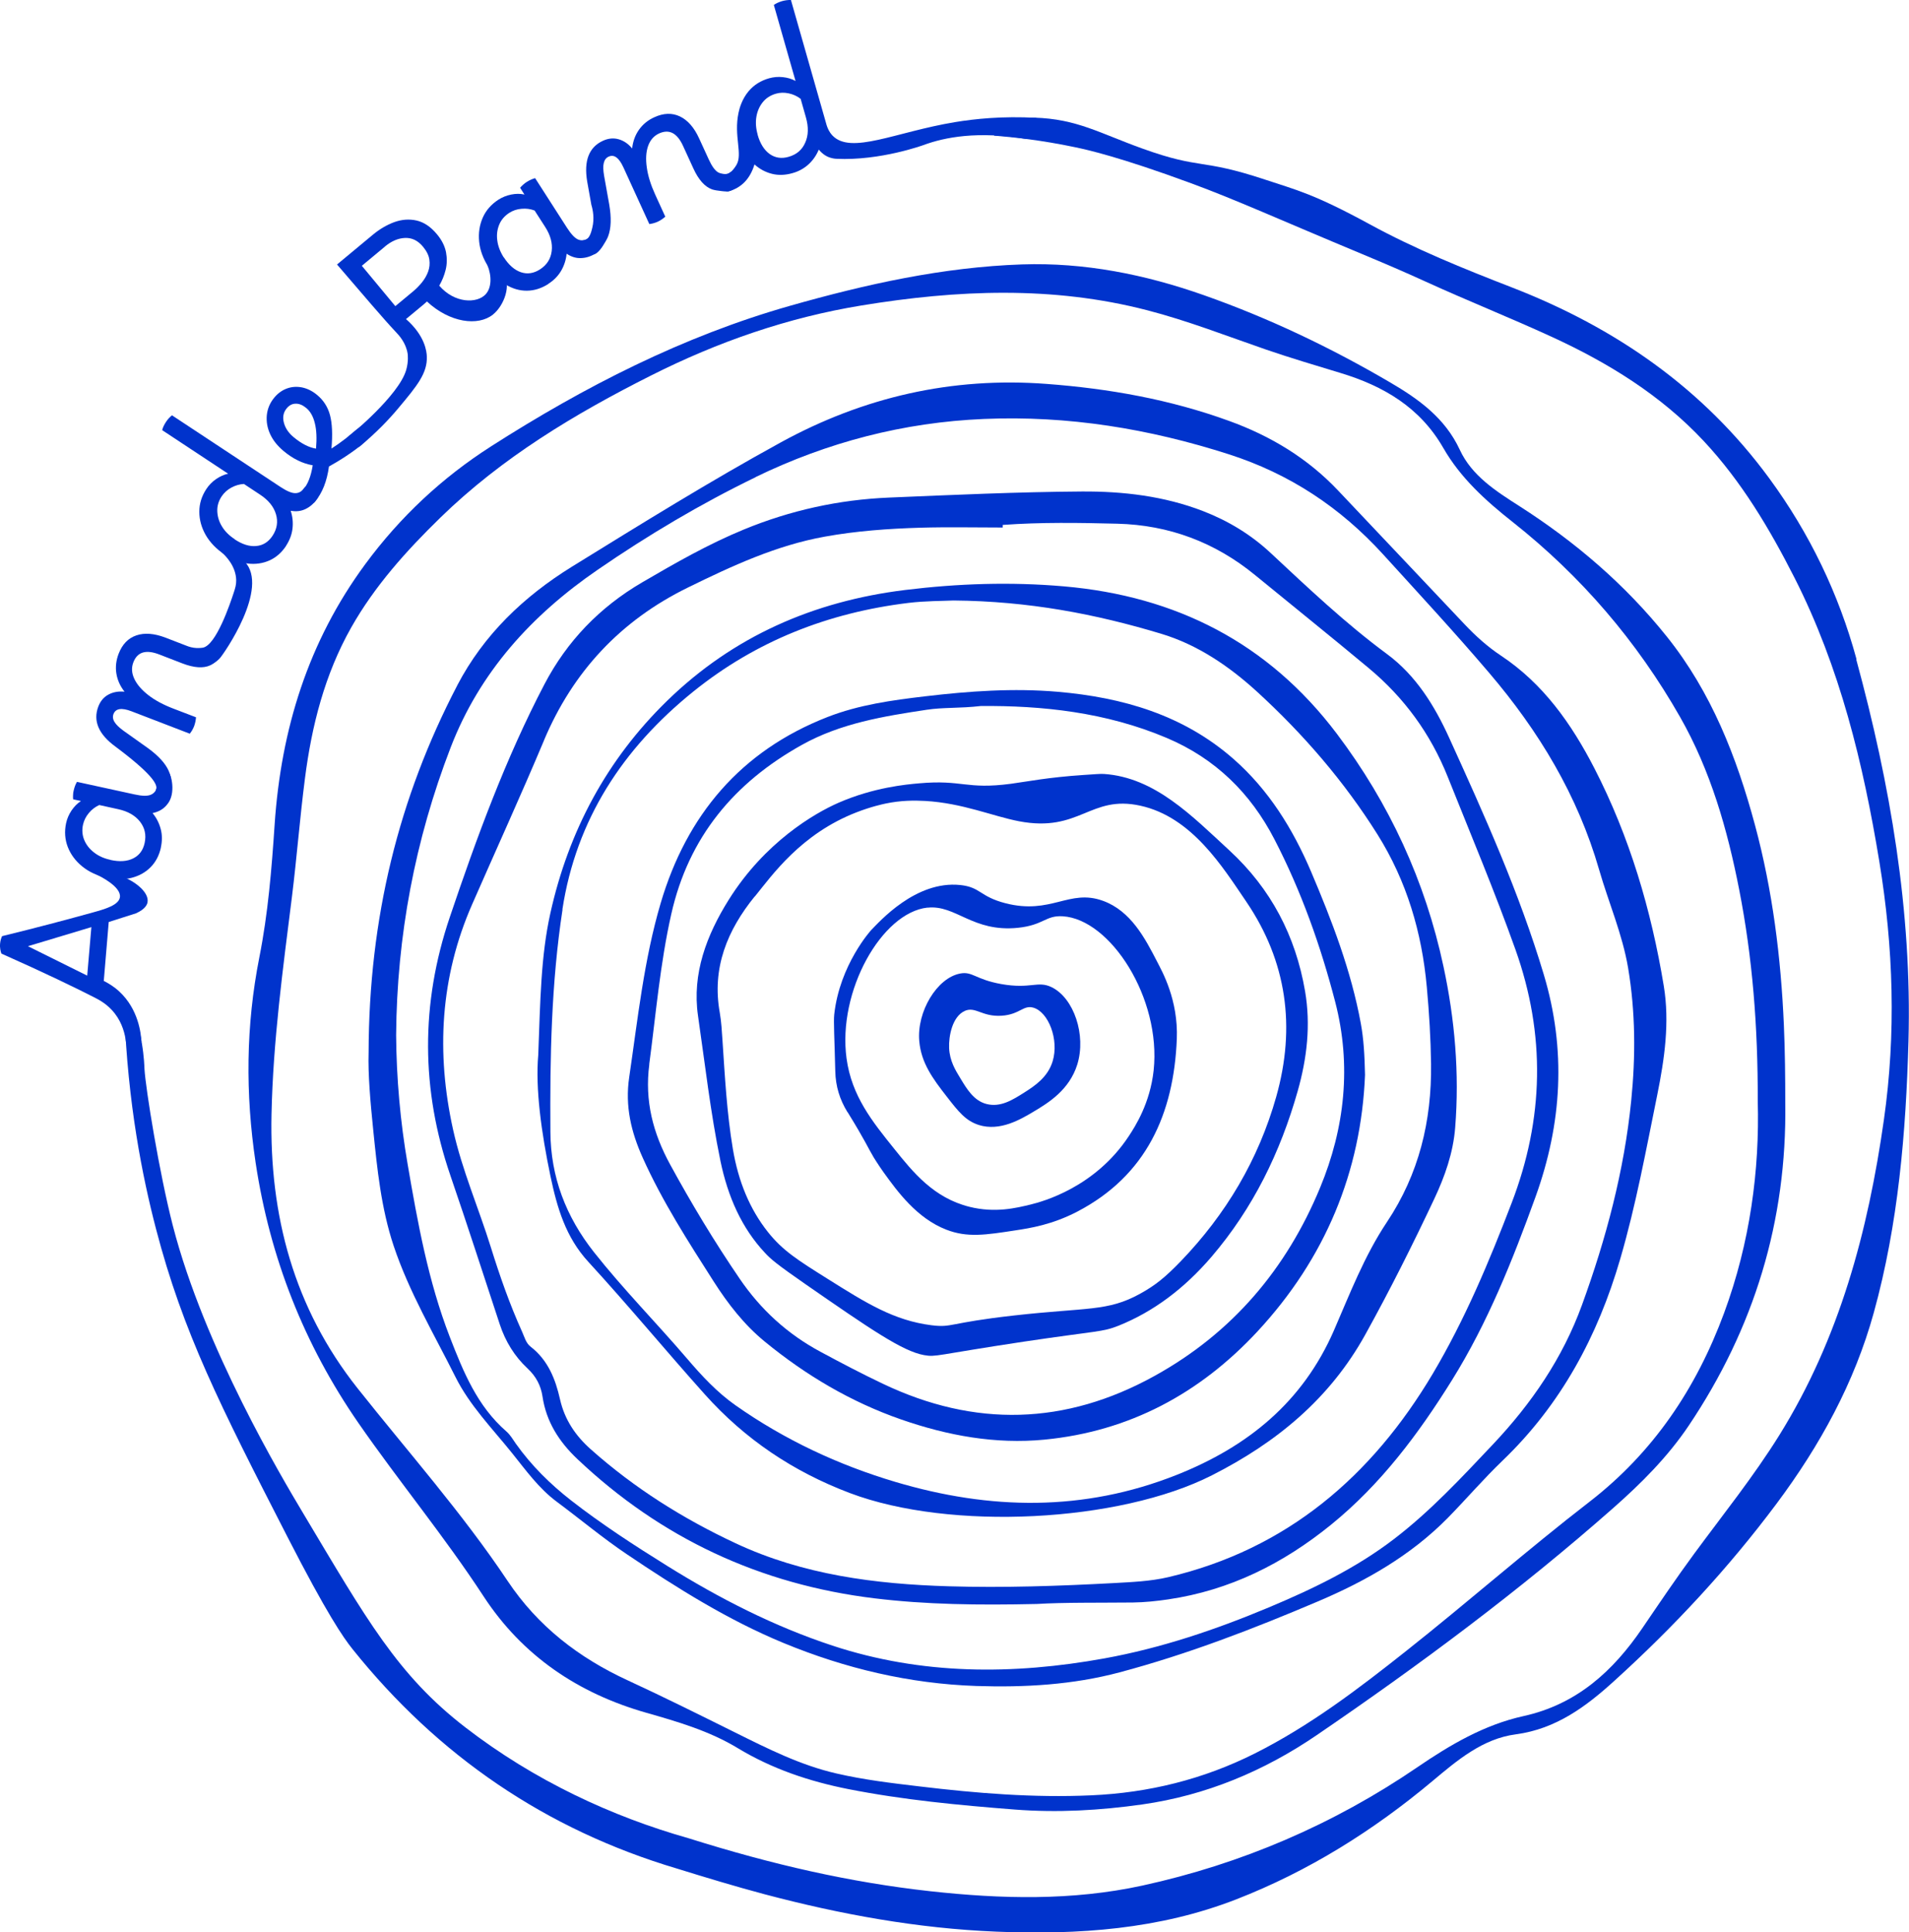 <svg xmlns="http://www.w3.org/2000/svg" id="Layer_2" viewBox="0 0 220 222.64"><defs><style>      .cls-1 {        fill: #03c;      }    </style></defs><g id="Layer_1-2" data-name="Layer_1"><g><g><path class="cls-1" d="M56.59,51.44c-5.65,3.61-10.5,8.15-14.5,13.58-6.58,8.93-9.7,19.04-10.44,29.99-.34,5.13-.76,10.26-1.76,15.3-1.56,7.89-1.62,15.74-.43,23.68,1.65,10.94,5.57,20.92,11.85,30,4.68,6.75,9.92,13.08,14.42,19.97,4.48,6.85,10.89,11.18,18.77,13.42,3.62,1.03,7.27,2.1,10.52,4.07,3.95,2.39,8.24,3.83,12.73,4.72,6.35,1.25,12.77,1.86,19.22,2.36,4.92.38,9.8.1,14.67-.59,7.34-1.04,14.04-3.85,20.11-7.99,11.87-8.1,23.4-16.67,34.19-26.19,3.22-2.84,6.24-5.86,8.66-9.45,7.56-11.25,11.34-23.62,11.14-37.2,0-2.99-.03-5.98-.16-8.98-.34-7.8-1.3-15.51-3.33-23.05-2.11-7.83-5.02-15.3-10.16-21.72-4.79-5.99-10.53-10.9-16.98-15.03-2.69-1.72-5.49-3.49-6.88-6.5-1.7-3.66-4.73-5.83-7.99-7.74-6.85-4.02-14-7.43-21.52-10.08-6.79-2.39-13.74-3.78-20.93-3.54-9.12.31-17.98,2.28-26.71,4.76-12.37,3.51-23.72,9.32-34.51,16.22ZM132.2,35.75c4.68,1.21,9.17,2.97,13.72,4.54,2.83.97,5.7,1.82,8.56,2.69,4.96,1.5,9.16,3.96,11.85,8.64,1.98,3.45,4.87,6.07,8,8.54,7.87,6.22,14.32,13.74,19.29,22.47,3.52,6.18,5.45,12.95,6.81,19.89,1.53,7.82,2.16,15.72,2.14,24.37.22,7.92-.88,16.3-3.88,24.42-3.2,8.67-8.15,16.06-15.51,21.75-7.18,5.55-14,11.55-21.11,17.18-5.52,4.38-11.12,8.64-17.47,11.83-5.94,2.98-12.22,4.53-18.84,4.82-6.64.3-13.23-.24-19.81-1.03-3.21-.38-6.41-.76-9.56-1.49-4.14-.95-7.88-2.84-11.65-4.71-4.11-2.04-8.22-4.09-12.38-6.01-5.65-2.6-10.37-6.24-13.85-11.45-5.22-7.82-11.46-14.85-17.29-22.2-7.36-9.28-10.18-19.92-9.93-31.6.18-8.43,1.31-16.75,2.36-25.1.56-4.52.91-9.06,1.49-13.57.78-6.1,2.28-12.01,5.33-17.41,2.7-4.78,6.35-8.84,10.27-12.66,7.11-6.93,15.49-11.96,24.29-16.39,7.7-3.88,15.76-6.68,24.26-8.07,10.99-1.8,21.99-2.28,32.91.55Z"></path><path class="cls-1" d="M52.7,78.98c-6.78,13-10.18,26.86-10.22,42.29-.08,2.48.2,5.71.53,8.93.46,4.51.91,9.04,2.36,13.38,1.78,5.32,4.64,10.14,7.13,15.12,1.64,3.28,4.24,5.92,6.52,8.76,1.58,1.97,3.06,4.04,5.12,5.58,2.72,2.02,5.32,4.2,8.13,6.09,5.75,3.87,11.62,7.56,18.04,10.21,7.1,2.93,14.5,4.69,22.21,4.95,5.56.18,11.09-.13,16.5-1.57,7.85-2.09,15.41-5.01,22.87-8.18,5.51-2.34,10.68-5.28,14.94-9.6,2.14-2.18,4.13-4.51,6.33-6.62,6.74-6.47,10.97-14.35,13.56-23.24,1.82-6.23,2.98-12.58,4.27-18.92.84-4.15,1.44-8.36.75-12.54-1.44-8.73-3.93-17.18-8-25.09-2.64-5.12-5.89-9.75-10.8-13-1.52-1.01-2.88-2.24-4.14-3.57-4.85-5.15-9.73-10.28-14.58-15.42-3.52-3.73-7.78-6.3-12.59-8.04-6.8-2.47-13.82-3.72-21.03-4.26-10.92-.82-21.09,1.52-30.62,6.74-8.19,4.49-16.13,9.42-24.08,14.33-5.54,3.43-10.15,7.83-13.2,13.66ZM87.09,54.97c8.28-4.01,17.03-6.3,26.3-6.69,9.69-.41,19.03,1.12,28.22,4.07,6.99,2.24,12.85,6.12,17.77,11.52,4.11,4.52,8.26,9,12.22,13.65,5.75,6.74,10.22,14.14,12.69,22.71,1.09,3.78,2.68,7.41,3.34,11.32.85,5.07.87,10.17.36,15.26-.81,8.11-2.9,15.94-5.68,23.58-2.22,6.11-5.82,11.36-10.27,16.07-3.61,3.82-7.18,7.67-11.37,10.88-4.41,3.38-9.38,5.77-14.46,7.9-6.11,2.56-12.38,4.68-18.93,5.87-10.55,1.91-21.05,1.92-31.34-1.47-6.74-2.22-13.03-5.44-19.05-9.19-3.79-2.36-7.54-4.79-11.07-7.54-2.41-1.88-4.59-4.03-6.37-6.54-.34-.49-.65-1.03-1.09-1.41-3.36-2.92-4.96-6.86-6.52-10.88-2.49-6.43-3.7-13.15-4.86-19.9-.85-4.93-1.29-9.89-1.33-14.89.09-11.42,2.17-22.47,6.28-33.14,3.36-8.73,9.37-15.29,16.96-20.5,5.8-3.99,11.86-7.59,18.19-10.66Z"></path><path class="cls-1" d="M51.91,135.48c1.96,5.7,3.8,11.43,5.69,17.15.65,1.96,1.7,3.68,3.21,5.08.96.9,1.52,1.95,1.71,3.22.43,2.9,1.9,5.2,4.01,7.2,9.65,9.14,21.09,14.46,34.26,16.06,5.93.72,11.89.8,18.69.65,3.13-.19,7.1-.13,11.08-.17,1.37-.02,2.72-.16,4.07-.36,7.09-1.04,13.24-4.12,18.76-8.6,5.74-4.66,10.09-10.48,13.95-16.68,4.11-6.6,6.97-13.79,9.61-21.08,3.07-8.49,3.56-16.99.96-25.65-2.82-9.42-6.84-18.35-10.9-27.27-1.69-3.72-3.84-7.2-7.17-9.66-4.78-3.53-9.07-7.6-13.4-11.64-2.27-2.12-4.89-3.71-7.79-4.83-4.5-1.74-9.24-2.29-13.98-2.26-7.4.05-14.8.39-22.19.7-5.8.24-11.4,1.47-16.78,3.69-4.08,1.68-7.89,3.86-11.69,6.08-4.88,2.85-8.65,6.75-11.26,11.73-4.5,8.6-7.82,17.69-10.92,26.87-3.36,9.95-3.33,19.85.08,29.77ZM62.68,85.34c3.33-7.92,8.82-13.82,16.59-17.63,5.08-2.49,10.18-4.86,15.79-5.87,3.65-.66,7.34-.92,11.04-1.03,3.15-.09,6.31-.02,9.46-.02,0-.1,0-.2,0-.3,4.4-.32,8.8-.25,13.2-.14,5.96.15,11.27,2.14,15.89,5.93,4.37,3.58,8.77,7.11,13.11,10.73,4.07,3.4,7.1,7.54,9.09,12.53,2.64,6.61,5.4,13.16,7.79,19.87,3.5,9.81,3.29,19.52-.43,29.21-2.59,6.77-5.4,13.46-9.09,19.68-7.02,11.81-16.8,20.23-30.49,23.45-2.06.48-4.16.56-6.26.68-6.34.34-12.69.56-19.04.37-8.45-.25-16.78-1.32-24.54-4.95-6.06-2.83-11.68-6.36-16.7-10.83-1.77-1.57-3.02-3.42-3.55-5.76-.53-2.35-1.39-4.53-3.4-6.08-.53-.41-.7-1.11-.97-1.71-1.43-3.16-2.57-6.42-3.6-9.73-1.41-4.53-3.32-8.9-4.35-13.54-1.97-8.86-1.49-17.59,2.18-25.96,2.76-6.3,5.62-12.56,8.29-18.91Z"></path><path class="cls-1" d="M67.81,145.42c4.58,4.99,8.9,10.22,13.42,15.27,4.62,5.16,10.18,8.9,16.72,11.37,11.59,4.38,31.06,3.37,41.72-2.05,7.45-3.78,13.58-8.82,17.68-16.23,2.83-5.11,5.44-10.32,7.93-15.6,1.23-2.61,2.19-5.32,2.42-8.24.5-6.26-.04-12.47-1.35-18.57-2.1-9.82-6.22-18.78-12.3-26.83-7.91-10.47-18.54-15.85-31.45-16.97-6.11-.53-12.2-.33-18.3.42-10.54,1.3-19.79,5.34-27.42,12.77-6.96,6.78-11.36,15.03-13.46,24.5-1.09,4.93-1.15,9.97-1.39,16.31-.34,3.85.35,8.93,1.41,13.98.76,3.61,1.74,7.01,4.36,9.86ZM64.81,104.82c1.59-10.39,6.98-18.58,15.07-25.11,7.26-5.86,15.6-9.11,24.79-10.23,1.97-.24,3.97-.22,5.21-.28,8.67.07,16.39,1.56,23.93,3.83,4.22,1.27,7.87,3.76,11.11,6.73,5.3,4.86,9.98,10.28,13.82,16.39,3.38,5.39,5.12,11.3,5.69,17.59.27,2.95.45,5.9.49,8.86.08,6.58-1.39,12.7-5.1,18.25-2.58,3.87-4.25,8.22-6.09,12.46-3.6,8.27-9.94,13.41-18.14,16.66-10.72,4.25-21.51,4.04-32.38.81-6.6-1.96-12.79-4.86-18.44-8.83-2.15-1.51-3.92-3.43-5.62-5.42-3.52-4.11-7.32-7.96-10.69-12.22-3.25-4.11-5-8.7-5.03-13.88-.06-8.57.1-17.14,1.4-25.63Z"></path><path class="cls-1" d="M82.25,147.68c1.64,2.57,3.51,4.98,5.88,6.92,4.73,3.88,9.93,6.96,15.73,8.98,5.36,1.86,10.86,2.87,16.52,2.32,9.77-.95,17.88-5.31,24.52-12.45,7.84-8.44,11.96-18.44,12.41-29.58-.05-2.25-.15-4.12-.49-5.96-1.12-6.08-3.33-11.82-5.73-17.47-2.09-4.9-4.87-9.41-8.94-12.98-5.79-5.08-12.77-7.09-20.25-7.74-5.11-.44-10.19-.08-15.27.52-3.83.45-7.66.98-11.27,2.39-10,3.9-16.23,11.32-19.22,21.44-1.93,6.54-2.64,13.34-3.63,20.08-.49,3.32.22,6.29,1.56,9.27,2.26,5.03,5.23,9.64,8.18,14.26ZM74.82,122.65c.77-5.78,1.25-11.59,2.54-17.31,2-8.88,7.25-15.15,15.05-19.5,4.48-2.5,9.43-3.3,14.4-4.05,1.9-.29,3.81-.15,6.22-.43,7.02-.06,14.4.7,21.43,3.68,5.58,2.36,9.65,6.34,12.41,11.68,3.09,5.97,5.33,12.28,7.01,18.76,1.88,7.28,1.11,14.5-1.75,21.39-3.87,9.35-10.11,16.73-19.06,21.68-10.29,5.7-20.74,5.96-31.33.91-2.42-1.15-4.8-2.4-7.16-3.67-3.83-2.05-6.92-4.88-9.35-8.45-2.9-4.25-5.55-8.65-8.01-13.16-1.95-3.58-2.95-7.31-2.39-11.53Z"></path><path class="cls-1" d="M213.95,75.96c-2.05-7.53-5.4-14.49-10.04-20.82-7.63-10.41-17.77-17.4-29.68-22.02-5.57-2.16-11.13-4.41-16.37-7.27-6.54-3.56-8.46-3.95-12.09-5.16-7.44-2.47-7.3-1.12-14.06-3.55-5.01-1.8-7.62-3.44-12.5-3.58-2.36-.07-4.32.24-5.63.53.74.15,1.21.63,1.19,1.06,0,.08-.03.27-.22.48,2.29.18,5.52.53,9.32,1.33,1.36.28,5.16,1.12,13.4,4.16,5.19,1.91,10.07,4.14,19.76,8.18,2.44,1.02,4.88,2.06,7.28,3.16,4.82,2.2,9.74,4.16,14.55,6.37,6.5,2.99,12.54,6.71,17.47,11.98,4.37,4.67,7.61,10.13,10.49,15.8,5.22,10.3,7.9,21.36,9.76,32.67,1.63,9.9,1.94,19.82.53,29.74-1.82,12.82-5.11,25.2-12.05,36.36-2.97,4.77-6.49,9.15-9.81,13.66-2.06,2.8-4.01,5.69-5.97,8.57-3.39,4.98-7.58,8.8-13.71,10.15-4.52,1-8.44,3.3-12.27,5.92-9.64,6.57-20.24,11.12-31.65,13.61-8.09,1.76-16.27,1.55-24.45.65-9.22-1.02-18.21-3.07-27.8-6.09-8.87-2.51-17.8-6.64-25.77-12.79-7.81-6.03-11.36-12.4-18.76-24.79-2.31-3.87-11.31-18.92-14.95-33.02-1.57-6.09-3.14-15.82-3.27-18.07-.01-.23-.04-1.4-.3-2.95-.18-1.13-.42-2.05-.6-2.68-.15-.2-.42-.52-.85-.75-.21-.11-.41-.18-.57-.22.39,10.57,2.09,19.07,3.65,25.04,3.11,11.91,7.35,20.28,15.16,35.51,4.55,8.87,6.41,11.56,7.48,12.9,9.86,12.31,22.29,20.81,37.43,25.31,3.32,1.03,6.66,2.04,10.03,2.94,8.78,2.33,17.67,3.95,26.76,4.32,9.43.38,18.74-.26,27.65-3.73,8.31-3.24,15.76-7.9,22.6-13.63,2.85-2.39,5.78-4.88,9.6-5.38,4.65-.62,8.12-3.22,11.37-6.18,6.85-6.21,13.12-12.96,18.67-20.39,5.01-6.71,8.98-13.94,11.21-22.01,2.83-10.23,3.71-20.76,4-31.31.41-14.96-2.1-29.57-6.01-43.95Z"></path><path class="cls-1" d="M83.02,133.76c.86,4.16,2.46,7.76,5.14,10.62.65.7,1.31,1.28,4.67,3.61,7.44,5.15,11.16,7.72,13.66,8.17,1.42.25,1.2,0,11.56-1.56,8.46-1.26,8.98-1.08,10.86-1.83,4.03-1.62,7.58-4.29,10.71-7.94,4.8-5.61,7.93-12.04,9.93-19.09,1.07-3.78,1.52-7.62.85-11.52-1.09-6.36-3.93-11.8-8.71-16.21-4.35-4.01-8.6-8.42-14.46-8.82-.47-.03-1.11.04-2.4.12-4.05.27-6.4.75-8.32,1.01-5.19.69-5.57-.5-10.6-.05-1.49.13-5.22.47-9.28,2.24-2.74,1.2-8.48,4.52-12.65,11.18-2.55,4.07-4.24,8.52-3.54,13.36.81,5.57,1.44,11.18,2.58,16.7ZM86.99,103.31c2-2.46,5.32-7.22,11.72-9.7,1.69-.66,3.03-.94,3.35-1.01,1.76-.37,3.3-.37,4.57-.3,4.32.25,7.78,1.76,10.8,2.34,7.03,1.34,8.18-3.08,14-1.79,5.94,1.31,9.48,7.07,12.19,11.05,4.69,6.9,5.72,14.47,3.46,22.48-2.05,7.26-5.8,13.56-11.02,18.98-1.78,1.84-2.91,2.76-4.71,3.75-3.71,2.04-6.08,1.54-14.45,2.48-7.69.86-7.11,1.43-9.55,1.13-4.33-.55-7.5-2.54-11.96-5.34-3.46-2.17-5.19-3.26-6.89-5.4-2.09-2.63-3.41-5.82-4.04-9.56-.7-4.17-.92-8.36-1.2-12.55-.07-1.06-.13-2.13-.31-3.17-.93-5.16.87-9.51,4.03-13.4Z"></path><path class="cls-1" d="M97.68,128.16c2.08,3.37,2.35,4.12,3.01,5.22,0,0,.53.86,1.12,1.69,1.6,2.22,3.84,5.32,7.26,6.64,2.41.93,4.49.61,7.99.07,1.64-.25,4.19-.64,7.12-2.17,7.93-4.15,11.09-11.26,11.44-19.87.18-4.53-1.7-7.81-2.28-8.94-1.39-2.7-3.03-5.83-6.23-6.99-3.91-1.42-5.96,1.65-11.27.27-2.95-.77-2.82-1.84-5.17-2.09-5.16-.55-9.37,4.29-10.28,5.2,0,0-3.62,3.97-4.25,9.72-.09.82.03,2.72.12,6.53.04,1.74.51,3.27,1.41,4.73ZM106.89,104.6c3.26-.36,5.19,2.85,10.41,2.32,2.99-.31,3.18-1.45,5.17-1.33,5.5.33,11.37,9.45,10.48,17.76-.41,3.78-2.11,6.43-2.86,7.57-3.89,5.92-9.95,7.55-11.29,7.88-1.68.41-4.12,1.01-7.08.27-4.12-1.03-6.49-3.97-8.68-6.7-2.5-3.11-4.89-6.06-5.48-10.39-1.06-7.75,4.05-16.81,9.32-17.39Z"></path><path class="cls-1" d="M112.79,129.64c2.47.77,4.84-.65,6.38-1.57,1.62-.97,4.06-2.45,4.98-5.4,1.05-3.39-.39-7.66-2.96-8.91-1.61-.78-2.38.25-5.81-.36-3-.54-3.3-1.49-4.74-1.21-2.66.51-5,4.39-4.7,7.79.22,2.49,1.52,4.28,3.17,6.39,1.34,1.73,2.18,2.79,3.69,3.27ZM111.17,116.5c1.26-.56,1.98.7,4.27.55,2.08-.14,2.49-1.26,3.64-.93,1.74.49,2.99,3.68,2.23,6.18-.56,1.84-2.06,2.83-3.22,3.57-1.4.89-2.79,1.77-4.41,1.35-1.45-.38-2.24-1.69-3.01-2.97-.56-.92-1.22-1.97-1.29-3.47-.06-1.36.36-3.63,1.8-4.28Z"></path></g><g><path class="cls-1" d="M16.3,120.03h-1.79c-.1-.82-.39-2.09-1.29-3.25-.8-1.03-1.75-1.53-2.25-1.79-2.1-1.08-5.88-2.91-10.81-5.1-.08-.23-.2-.64-.15-1.15.03-.37.14-.67.23-.86,4.3-1.05,7.82-2,10.46-2.73,1.41-.39,2.99-.84,3.12-1.76.17-1.21-2.32-2.43-2.7-2.61.49-.1,1.39-.2,2.43.07,1.73.45,3.69,1.91,3.45,3.14-.04.2-.21.76-1.33,1.26-1.05.33-2.09.66-3.14,1-.19,2.26-.38,4.53-.57,6.79.56.28,1.2.67,1.81,1.24,2.19,2.04,2.48,4.83,2.53,5.75ZM10.05,112.43l.48-5.59-7.31,2.2,6.83,3.39Z"></path><path class="cls-1" d="M18.55,97.64c-.2.93-.6,1.69-1.19,2.29-.59.6-1.33,1.01-2.2,1.23-.88.22-1.83.21-2.86-.01-1.12-.24-2.06-.68-2.83-1.31-.77-.63-1.32-1.37-1.66-2.24-.33-.86-.4-1.78-.19-2.75.11-.51.32-1,.63-1.46.31-.45.67-.82,1.08-1.08l-.9-.2c-.02-.14-.02-.3-.01-.49,0-.18.03-.37.08-.56.08-.35.2-.67.37-.96l6.65,1.45c.85.19,1.47.2,1.85.04s.62-.45.71-.89c.02-.1.06-.19.12-.25.1-.11.22-.15.24-.16.39-.15.67-1.35.9-1.35.32,0,.93,2.14.14,3.46-.14.23-.31.41-.33.44-.39.44-.91.72-1.57.86.45.54.76,1.15.94,1.83.18.68.18,1.38.02,2.12ZM12.74,99.1c1.04.23,1.91.17,2.61-.18.7-.35,1.14-.94,1.32-1.78.2-.93.02-1.74-.54-2.46-.56-.71-1.4-1.19-2.51-1.43l-2.18-.48c-.46.21-.86.51-1.2.92-.34.4-.56.85-.67,1.33-.14.63-.09,1.23.14,1.78.23.56.61,1.04,1.13,1.44.52.41,1.15.69,1.9.85Z"></path><path class="cls-1" d="M19.43,91.76c-.03.07-.07.13-.12.19,0,0-.11.12-.31.16-.19.04-.72-.02-.95-.39-.2-.32-.07-.73-.04-.82.14-.57-.65-1.83-4.69-4.85-1.96-1.43-2.62-2.97-1.99-4.63.24-.63.63-1.09,1.17-1.38s1.16-.4,1.85-.33c-.51-.65-.82-1.35-.94-2.1s-.03-1.51.26-2.27c.42-1.09,1.1-1.8,2.05-2.12.94-.32,2.06-.23,3.35.26l2.46.95c.25.1.66.23,1.16.25,0,0,.35.01.68-.04,1.54-.27,3.15-5.08,3.56-6.32.19-.57.3-.95.29-1.48-.04-1.55-1.12-2.7-1.68-3.2,1.51.12,2.26.67,2.65,1.07,2.92,3.03-2.41,10.66-2.85,11.14-.49.53-1.07.8-1.07.8s-.02,0-.04.02c-.81.37-1.88.29-3.21-.22l-2.69-1.04c-1.52-.58-2.5-.28-2.96.91-.24.62-.2,1.25.11,1.91.31.66.85,1.28,1.62,1.88s1.73,1.11,2.88,1.55l2.61,1c-.01.16-.04.32-.07.5-.04.18-.09.35-.14.5-.13.34-.3.63-.51.89l-6.71-2.58c-1.14-.44-1.83-.33-2.08.31-.11.29-.08.6.11.91.19.31.54.66,1.07,1.04l2.73,1.94c1.25.9,2.07,1.79,2.46,2.68.39.89.38,1.85-.01,2.89Z"></path><path class="cls-1" d="M32.98,62.89c-.52.79-1.17,1.36-1.94,1.7s-1.6.46-2.5.35c-.9-.11-1.78-.46-2.66-1.04-.95-.63-1.67-1.38-2.17-2.24-.49-.86-.74-1.76-.74-2.69,0-.93.27-1.8.82-2.63.29-.44.66-.82,1.11-1.13s.92-.52,1.39-.62l-7.6-5.02c.07-.3.22-.61.44-.95.19-.29.42-.54.69-.76l12.51,8.26c.73.48,1.3.72,1.71.71.41,0,.74-.2.99-.57.12-.18.28-.26.49-.26s.44.09.7.26c.2.13.35.31.44.52.09.21.06.44-.1.68-.34.51-.77.91-1.29,1.17-.52.27-1.11.35-1.77.23.22.67.29,1.35.21,2.05-.08.69-.33,1.35-.74,1.98ZM27.04,62.15c.89.59,1.72.85,2.5.77.78-.07,1.4-.47,1.87-1.18.52-.79.65-1.62.39-2.49-.26-.87-.87-1.62-1.83-2.25l-1.86-1.23c-.5.03-.99.17-1.45.42-.46.25-.83.59-1.11,1-.36.54-.53,1.11-.51,1.71.02.6.19,1.19.53,1.75.34.57.83,1.06,1.47,1.48Z"></path><path class="cls-1" d="M36.31,57.82c-.12.15-.3.21-.51.19-.22-.02-.43-.12-.65-.31-.5-.41-.57-.83-.23-1.24.28-.34.51-.72.68-1.16.18-.44.33-1,.44-1.68-1.16-.2-2.27-.74-3.34-1.63-.72-.6-1.24-1.25-1.57-1.97-.33-.72-.45-1.45-.38-2.19.08-.74.36-1.41.86-2.01.42-.51.92-.86,1.48-1.06.56-.2,1.14-.23,1.74-.11.6.13,1.17.41,1.71.86.74.61,1.24,1.39,1.49,2.33.25.94.31,2.22.17,3.85.52-.33,1.07-.72,1.64-1.16.29-.23.56-.46.82-.68.91-.8,2.62-1.9,2.93-1.6.25.24-.44,1.35-.91,1.97-.46.6-.94,1.02-1.72,1.59-.73.54-1.75,1.23-3.05,1.95-.23,1.69-.76,3.04-1.61,4.06ZM33.83,50.37c.91.76,1.78,1.2,2.59,1.33.1-1.18.06-2.16-.14-2.94-.19-.78-.52-1.35-.97-1.73-.42-.35-.83-.52-1.23-.51-.41,0-.76.19-1.05.55-.37.45-.48.99-.32,1.62.16.63.53,1.19,1.12,1.68Z"></path><path class="cls-1" d="M45.88,47.07c-1.02,1.22-2.51,2.81-4.53,4.46-.38-.42-.75-.84-1.13-1.26.24-.19,5.71-4.68,6.58-7.6.31-1.03.18-1.9.18-1.9-.2-1.29-1.01-2.14-1.37-2.52-1.36-1.44-3.67-4.16-6.77-7.77,1.38-1.15,2.76-2.3,4.14-3.44.77-.64,1.59-1.12,2.45-1.44.86-.31,1.72-.38,2.57-.19.85.19,1.64.72,2.36,1.59.56.67.9,1.36,1.04,2.06.13.7.12,1.38-.04,2.03-.16.65-.41,1.26-.74,1.83,1.77,2.05,4.35,2.08,5.35.99.69-.75.71-2.11.2-3.36.5.07,1.31.27,1.81.93,1.02,1.34.1,3.75-1.17,4.77-1.71,1.37-4.97.95-7.61-1.51-.05.06-.11.11-.18.17-.06.05-.12.1-.17.15l-2.06,1.71c2.2,1.93,2.38,3.75,2.4,4.31.07,1.91-1.08,3.34-3.31,5.99ZM44.37,28.41l-2.67,2.22,3.86,4.65,2.06-1.71c.36-.3.69-.64,1.01-1.03.31-.39.55-.8.71-1.24.16-.44.21-.9.14-1.39-.07-.49-.32-.98-.73-1.48-.59-.71-1.27-1.04-2.07-1.01-.79.03-1.56.36-2.32.99Z"></path><path class="cls-1" d="M63.2,32.72c-.8.51-1.62.77-2.46.78s-1.65-.22-2.43-.69c-.77-.47-1.44-1.14-2.01-2.03-.62-.96-.98-1.94-1.08-2.93-.1-.99.04-1.91.41-2.76s.98-1.54,1.81-2.08c.44-.28.93-.48,1.47-.59.54-.11,1.05-.11,1.53,0l-.5-.78c.09-.11.2-.23.34-.35.13-.12.28-.24.45-.34.3-.19.62-.33.94-.42l3.68,5.73c.47.73.9,1.18,1.27,1.34.38.16.76.11,1.14-.13.18-.11.36-.13.55-.03.19.09.37.26.53.52.13.2.19.42.19.65,0,.23-.12.43-.36.58-.52.33-1.07.52-1.65.55-.59.04-1.16-.13-1.72-.5-.07.7-.28,1.36-.63,1.96-.35.6-.85,1.11-1.48,1.51ZM58.06,29.65c.58.9,1.24,1.47,1.97,1.72.74.25,1.47.14,2.19-.32.8-.51,1.25-1.22,1.36-2.12.11-.9-.14-1.83-.76-2.79l-1.21-1.88c-.47-.18-.97-.25-1.5-.2-.53.04-1,.2-1.42.47-.54.35-.93.8-1.16,1.36-.23.56-.31,1.17-.22,1.82.08.65.33,1.3.74,1.95Z"></path><path class="cls-1" d="M68.36,29.33c-.25.04-.51,0-.51,0-.1-.02-.22-.03-.34-.1-.18-.11-.34-.3-.45-.56-.08-.17-.27-.61-.08-.85.11-.14.28-.11.45-.16.52-.16.72-.95.83-1.42.26-1.07.07-2.04-.11-2.64l-.48-2.68c-.4-2.39.2-3.96,1.82-4.7.61-.28,1.22-.34,1.81-.17s1.11.52,1.55,1.06c.09-.82.35-1.54.79-2.16.44-.62,1.03-1.11,1.77-1.44,1.07-.49,2.05-.52,2.95-.09.9.43,1.64,1.28,2.21,2.53l1.1,2.4c.36.79.72,1.29,1.07,1.5.2.12.42.15.42.15.17.04.4.09.65.03.34-.08.36-.27.55-.25.23.03.36.34.53.72.03.08.09.21.11.4,0,.09,0,.18,0,.28,0,0-.02.09-.06.18-.07.15-.33.49-.82.64-.29.09-.52.07-.97.02-.39-.04-.85-.11-1.1-.2-.83-.3-1.55-1.11-2.14-2.4l-1.2-2.62c-.68-1.48-1.59-1.95-2.76-1.42-.6.28-1.02.76-1.26,1.44-.24.69-.29,1.51-.15,2.48.13.96.46,2.01.97,3.13l1.16,2.54c-.12.1-.25.21-.4.31-.15.1-.3.19-.45.26-.33.15-.66.24-.99.28l-2.99-6.54c-.51-1.11-1.07-1.52-1.7-1.23-.29.13-.47.37-.56.73-.09.35-.07.85.04,1.49l.59,3.3c.26,1.52.22,2.73-.12,3.64-.11.3-.29.59-.36.71-.29.49-.78,1.32-1.36,1.41Z"></path><path class="cls-1" d="M84.05,19.95s.4-.24.82-.94c.75-1.26-.33-3.33.24-6.01.1-.49.39-1.59,1.19-2.52.6-.7,1.38-1.19,2.34-1.46.51-.14,1.03-.19,1.58-.13.54.06,1.03.2,1.46.44l-2.5-8.76c.25-.18.56-.32.95-.44.33-.09.67-.14,1.02-.13l4.11,14.41c.1.32.28.79.68,1.21,2.14,2.23,7.25-.41,14.14-1.55,2.25-.37,5.43-.71,9.37-.49-.4.81-.8,1.62-1.19,2.43-5.57-.93-9.35-.21-11.84.71,0,0-4.97,1.82-10.03,1.58-.27-.01-.53-.08-.53-.08-.57-.13-1.07-.46-1.5-.98-.27.65-.66,1.22-1.17,1.69-.51.47-1.13.82-1.85,1.02-.84.24-1.63.27-2.38.08-.75-.19-1.42-.55-2.01-1.08-.5,1.64-1.48,2.67-2.94,3.09-.19.05-.36.01-.53-.13-.17-.14-.29-.35-.36-.62-.05-.17-.14-.55.05-.85.18-.3.48-.26.88-.5ZM87.31,15.53c.29,1.03.76,1.76,1.39,2.22.64.45,1.37.56,2.19.32.91-.26,1.55-.8,1.91-1.64.37-.83.39-1.79.08-2.89l-.61-2.15c-.4-.31-.86-.52-1.37-.63-.52-.11-1.01-.1-1.49.04-.62.18-1.12.5-1.5.97-.38.47-.63,1.03-.74,1.68s-.06,1.34.15,2.08Z"></path></g></g></g></svg>